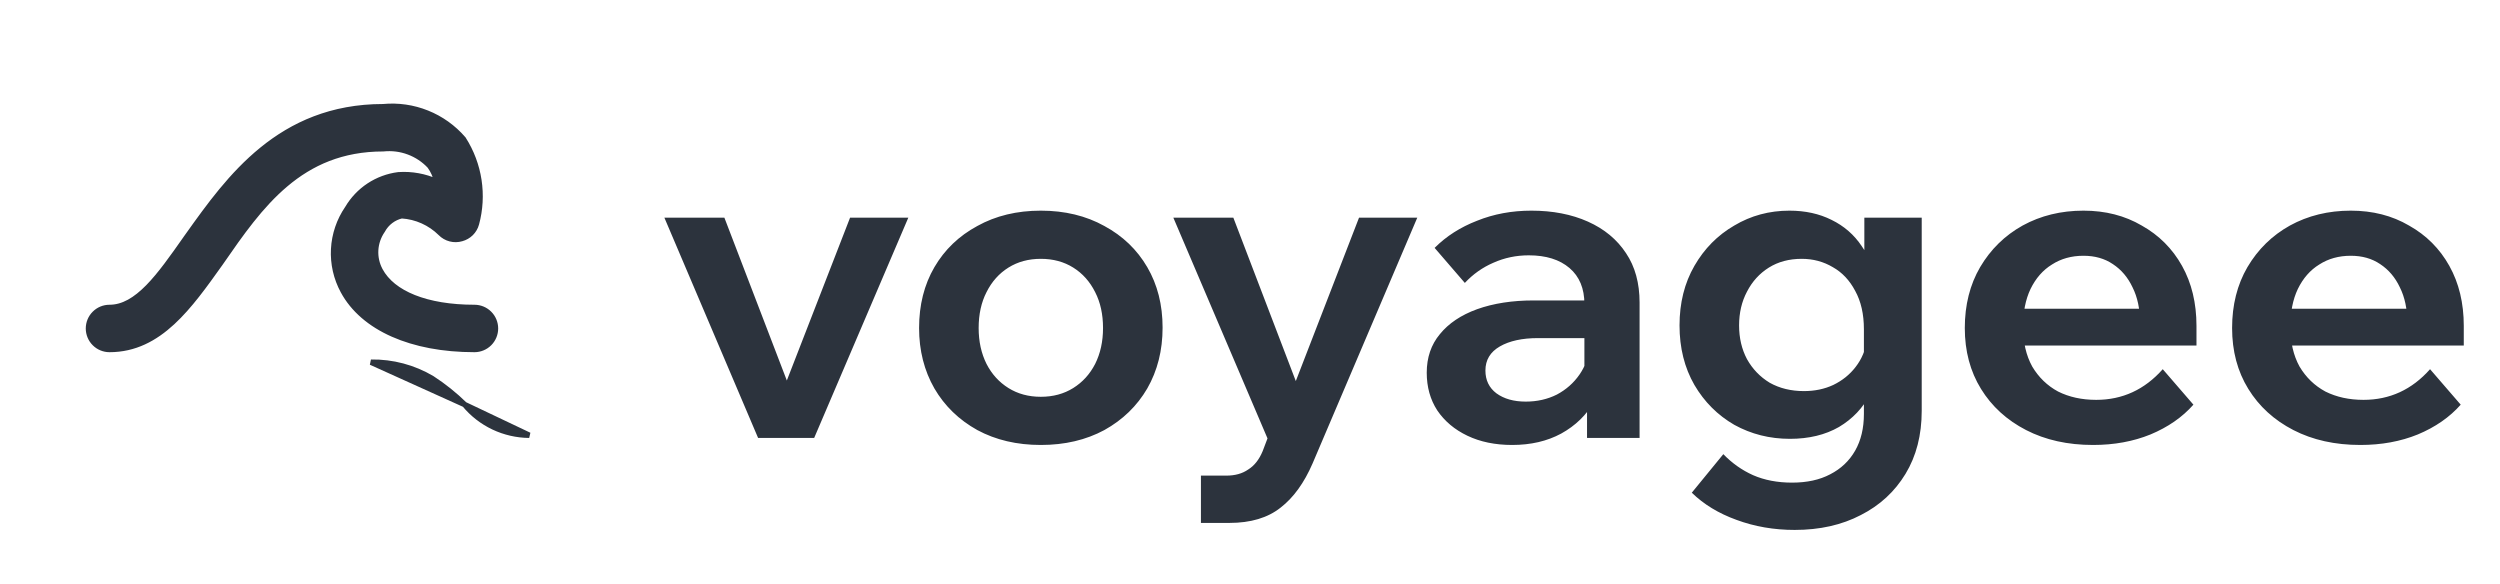 <svg width="137" height="32" viewBox="0 0 137 32" fill="none" xmlns="http://www.w3.org/2000/svg">
<path d="M25.46 22.168L25.465 22.174C25.898 22.694 26.438 23.113 27.048 23.402C27.659 23.691 28.325 23.844 29.001 23.85C29.001 23.85 29.001 23.85 29.001 23.85L25.46 22.168ZM25.46 22.168L25.455 22.163C24.912 21.633 24.318 21.158 23.682 20.744L23.682 20.744L23.677 20.741C22.665 20.14 21.507 19.831 20.33 19.85L25.46 22.168Z" fill="#2C333D" stroke="#2C333D" stroke-width="0.3"/>
<path d="M12.122 14.357L12.122 14.357L12.123 14.355C14.259 11.268 16.448 8.15 21 8.15H21.008L21.015 8.149C21.485 8.101 21.958 8.161 22.4 8.327C22.839 8.491 23.234 8.754 23.554 9.096C23.742 9.354 23.872 9.649 23.939 9.959C23.282 9.663 22.562 9.532 21.84 9.58L21.84 9.58L21.831 9.581C21.256 9.654 20.705 9.858 20.221 10.177C19.739 10.496 19.336 10.921 19.043 11.419C18.59 12.079 18.328 12.851 18.286 13.65C18.244 14.45 18.425 15.247 18.808 15.951C19.906 17.982 22.566 19.15 26 19.15C26.305 19.15 26.598 19.029 26.813 18.813C27.029 18.598 27.15 18.305 27.15 18C27.15 17.695 27.029 17.402 26.813 17.187C26.598 16.971 26.305 16.85 26 16.85C23.363 16.85 21.511 16.082 20.832 14.819L20.832 14.819C20.649 14.479 20.563 14.095 20.584 13.71C20.606 13.325 20.733 12.953 20.953 12.635L20.958 12.629L20.962 12.621C21.072 12.418 21.224 12.241 21.409 12.102C21.588 11.967 21.794 11.871 22.012 11.821C22.814 11.871 23.572 12.21 24.144 12.776C24.29 12.925 24.474 13.032 24.676 13.084C24.878 13.137 25.09 13.133 25.29 13.075C25.484 13.023 25.661 12.922 25.804 12.782C25.947 12.64 26.051 12.464 26.105 12.27L26.105 12.269C26.316 11.489 26.362 10.674 26.24 9.875C26.118 9.076 25.831 8.311 25.396 7.629L25.391 7.62L25.384 7.612C24.845 6.988 24.164 6.502 23.399 6.196C22.636 5.89 21.811 5.772 20.993 5.85C15.335 5.853 12.533 9.777 10.329 12.864C10.288 12.92 10.248 12.977 10.208 13.033L10.207 13.034L10.177 13.078C9.456 14.104 8.795 15.045 8.118 15.735C7.431 16.434 6.75 16.85 6 16.85C5.695 16.85 5.402 16.971 5.187 17.187C4.971 17.402 4.85 17.695 4.85 18C4.85 18.305 4.971 18.598 5.187 18.813C5.402 19.029 5.695 19.15 6 19.15C7.379 19.15 8.481 18.552 9.451 17.656C10.394 16.785 11.222 15.621 12.065 14.438C12.084 14.411 12.103 14.384 12.122 14.357Z" fill="#2C333D" stroke="#2C333D" stroke-width="0.3"/>
<path d="M44.616 24H41.544L36.408 11.928H39.696L43.488 21.816H42.744L46.584 11.928H49.776L44.616 24ZM57.038 24.384C55.726 24.384 54.566 24.112 53.558 23.568C52.55 23.008 51.766 22.248 51.206 21.288C50.646 20.312 50.366 19.208 50.366 17.976C50.366 16.712 50.646 15.6 51.206 14.64C51.766 13.68 52.55 12.928 53.558 12.384C54.566 11.824 55.726 11.544 57.038 11.544C58.35 11.544 59.51 11.824 60.518 12.384C61.526 12.928 62.31 13.68 62.87 14.64C63.43 15.6 63.71 16.704 63.71 17.952C63.71 19.2 63.43 20.312 62.87 21.288C62.31 22.248 61.526 23.008 60.518 23.568C59.51 24.112 58.35 24.384 57.038 24.384ZM57.038 21.744C57.71 21.744 58.302 21.584 58.814 21.264C59.326 20.944 59.726 20.504 60.014 19.944C60.302 19.368 60.446 18.712 60.446 17.976C60.446 17.224 60.302 16.568 60.014 16.008C59.726 15.432 59.326 14.984 58.814 14.664C58.302 14.344 57.71 14.184 57.038 14.184C56.366 14.184 55.774 14.344 55.262 14.664C54.75 14.984 54.35 15.432 54.062 16.008C53.774 16.568 53.63 17.224 53.63 17.976C53.63 18.712 53.774 19.368 54.062 19.944C54.35 20.504 54.75 20.944 55.262 21.264C55.774 21.584 56.366 21.744 57.038 21.744ZM74.475 11.928H77.667L71.931 25.392C71.467 26.464 70.883 27.272 70.179 27.816C69.475 28.376 68.539 28.656 67.371 28.656H65.811V26.064H67.203C67.683 26.064 68.083 25.952 68.403 25.728C68.739 25.52 69.003 25.184 69.195 24.72L69.459 24.024L64.299 11.928H67.587L71.523 22.224H70.491L74.475 11.928ZM89.849 24H86.969V21.576L86.825 21.192V16.656C86.825 15.808 86.553 15.152 86.009 14.688C85.465 14.224 84.721 13.992 83.777 13.992C83.089 13.992 82.441 14.128 81.833 14.4C81.241 14.656 80.721 15.024 80.273 15.504L78.617 13.584C79.257 12.944 80.033 12.448 80.945 12.096C81.857 11.728 82.849 11.544 83.921 11.544C85.089 11.544 86.121 11.744 87.017 12.144C87.913 12.544 88.609 13.12 89.105 13.872C89.601 14.608 89.849 15.512 89.849 16.584V24ZM82.865 24.384C81.937 24.384 81.121 24.216 80.417 23.88C79.713 23.544 79.161 23.08 78.761 22.488C78.377 21.896 78.185 21.208 78.185 20.424C78.185 19.592 78.425 18.888 78.905 18.312C79.385 17.72 80.065 17.264 80.945 16.944C81.841 16.624 82.873 16.464 84.041 16.464H87.137V18.528H84.281C83.417 18.528 82.721 18.68 82.193 18.984C81.665 19.288 81.401 19.728 81.401 20.304C81.401 20.832 81.601 21.248 82.001 21.552C82.417 21.856 82.953 22.008 83.609 22.008C84.233 22.008 84.801 21.88 85.313 21.624C85.825 21.352 86.241 20.984 86.561 20.52C86.881 20.056 87.065 19.528 87.113 18.936L88.025 19.368C88.025 20.36 87.809 21.232 87.377 21.984C86.945 22.736 86.337 23.328 85.553 23.76C84.785 24.176 83.889 24.384 82.865 24.384ZM105.31 22.512C105.31 23.84 105.014 24.992 104.422 25.968C103.83 26.944 103.014 27.696 101.974 28.224C100.934 28.768 99.726 29.04 98.35 29.04C97.214 29.04 96.15 28.856 95.158 28.488C94.182 28.136 93.366 27.64 92.71 27L94.438 24.888C94.918 25.384 95.462 25.768 96.07 26.04C96.694 26.312 97.406 26.448 98.206 26.448C99.022 26.448 99.718 26.296 100.294 25.992C100.886 25.688 101.342 25.256 101.662 24.696C101.982 24.136 102.142 23.464 102.142 22.68V18.048C102.142 17.216 101.982 16.512 101.662 15.936C101.358 15.36 100.95 14.928 100.438 14.64C99.926 14.336 99.358 14.184 98.734 14.184C98.046 14.184 97.446 14.344 96.934 14.664C96.422 14.984 96.022 15.424 95.734 15.984C95.446 16.528 95.302 17.144 95.302 17.832C95.302 18.52 95.446 19.136 95.734 19.68C96.038 20.224 96.454 20.656 96.982 20.976C97.526 21.28 98.15 21.432 98.854 21.432C99.446 21.432 99.982 21.32 100.462 21.096C100.958 20.856 101.366 20.528 101.686 20.112C102.022 19.68 102.23 19.184 102.31 18.624L103.006 19.056C103.054 20 102.878 20.848 102.478 21.6C102.094 22.352 101.526 22.952 100.774 23.4C100.022 23.832 99.126 24.048 98.086 24.048C96.982 24.048 95.966 23.792 95.038 23.28C94.126 22.752 93.398 22.024 92.854 21.096C92.31 20.152 92.038 19.064 92.038 17.832C92.038 16.6 92.31 15.512 92.854 14.568C93.398 13.624 94.126 12.888 95.038 12.36C95.95 11.816 96.958 11.544 98.062 11.544C98.926 11.544 99.694 11.712 100.366 12.048C101.054 12.384 101.606 12.864 102.022 13.488C102.454 14.096 102.726 14.824 102.838 15.672H102.166V11.928H105.31V22.512ZM118.519 20.232L120.199 22.176C119.591 22.864 118.807 23.408 117.847 23.808C116.903 24.192 115.855 24.384 114.703 24.384C113.311 24.384 112.087 24.112 111.031 23.568C109.975 23.024 109.151 22.272 108.559 21.312C107.967 20.352 107.671 19.24 107.671 17.976C107.671 16.712 107.951 15.6 108.511 14.64C109.087 13.664 109.863 12.904 110.839 12.36C111.831 11.816 112.943 11.544 114.175 11.544C115.375 11.544 116.439 11.816 117.367 12.36C118.311 12.888 119.047 13.624 119.575 14.568C120.103 15.512 120.367 16.608 120.367 17.856V18H117.271V17.664C117.271 16.928 117.135 16.288 116.863 15.744C116.607 15.2 116.247 14.776 115.783 14.472C115.335 14.168 114.799 14.016 114.175 14.016C113.519 14.016 112.943 14.176 112.447 14.496C111.951 14.8 111.559 15.248 111.271 15.84C110.999 16.416 110.863 17.104 110.863 17.904C110.863 18.752 111.031 19.48 111.367 20.088C111.719 20.68 112.191 21.136 112.783 21.456C113.391 21.76 114.087 21.912 114.871 21.912C116.311 21.912 117.527 21.352 118.519 20.232ZM120.367 18.936H109.711V16.92H119.983L120.367 17.856V18.936ZM133.167 20.232L134.847 22.176C134.239 22.864 133.455 23.408 132.495 23.808C131.551 24.192 130.503 24.384 129.351 24.384C127.959 24.384 126.735 24.112 125.679 23.568C124.623 23.024 123.799 22.272 123.207 21.312C122.615 20.352 122.319 19.24 122.319 17.976C122.319 16.712 122.599 15.6 123.159 14.64C123.735 13.664 124.511 12.904 125.487 12.36C126.479 11.816 127.591 11.544 128.823 11.544C130.023 11.544 131.087 11.816 132.015 12.36C132.959 12.888 133.695 13.624 134.223 14.568C134.751 15.512 135.015 16.608 135.015 17.856V18H131.919V17.664C131.919 16.928 131.783 16.288 131.511 15.744C131.255 15.2 130.895 14.776 130.431 14.472C129.983 14.168 129.447 14.016 128.823 14.016C128.167 14.016 127.591 14.176 127.095 14.496C126.599 14.8 126.207 15.248 125.919 15.84C125.647 16.416 125.511 17.104 125.511 17.904C125.511 18.752 125.679 19.48 126.015 20.088C126.367 20.68 126.839 21.136 127.431 21.456C128.039 21.76 128.735 21.912 129.519 21.912C130.959 21.912 132.175 21.352 133.167 20.232ZM135.015 18.936H124.359V16.92H134.631L135.015 17.856V18.936Z" fill="#2C333D"/>
</svg>
